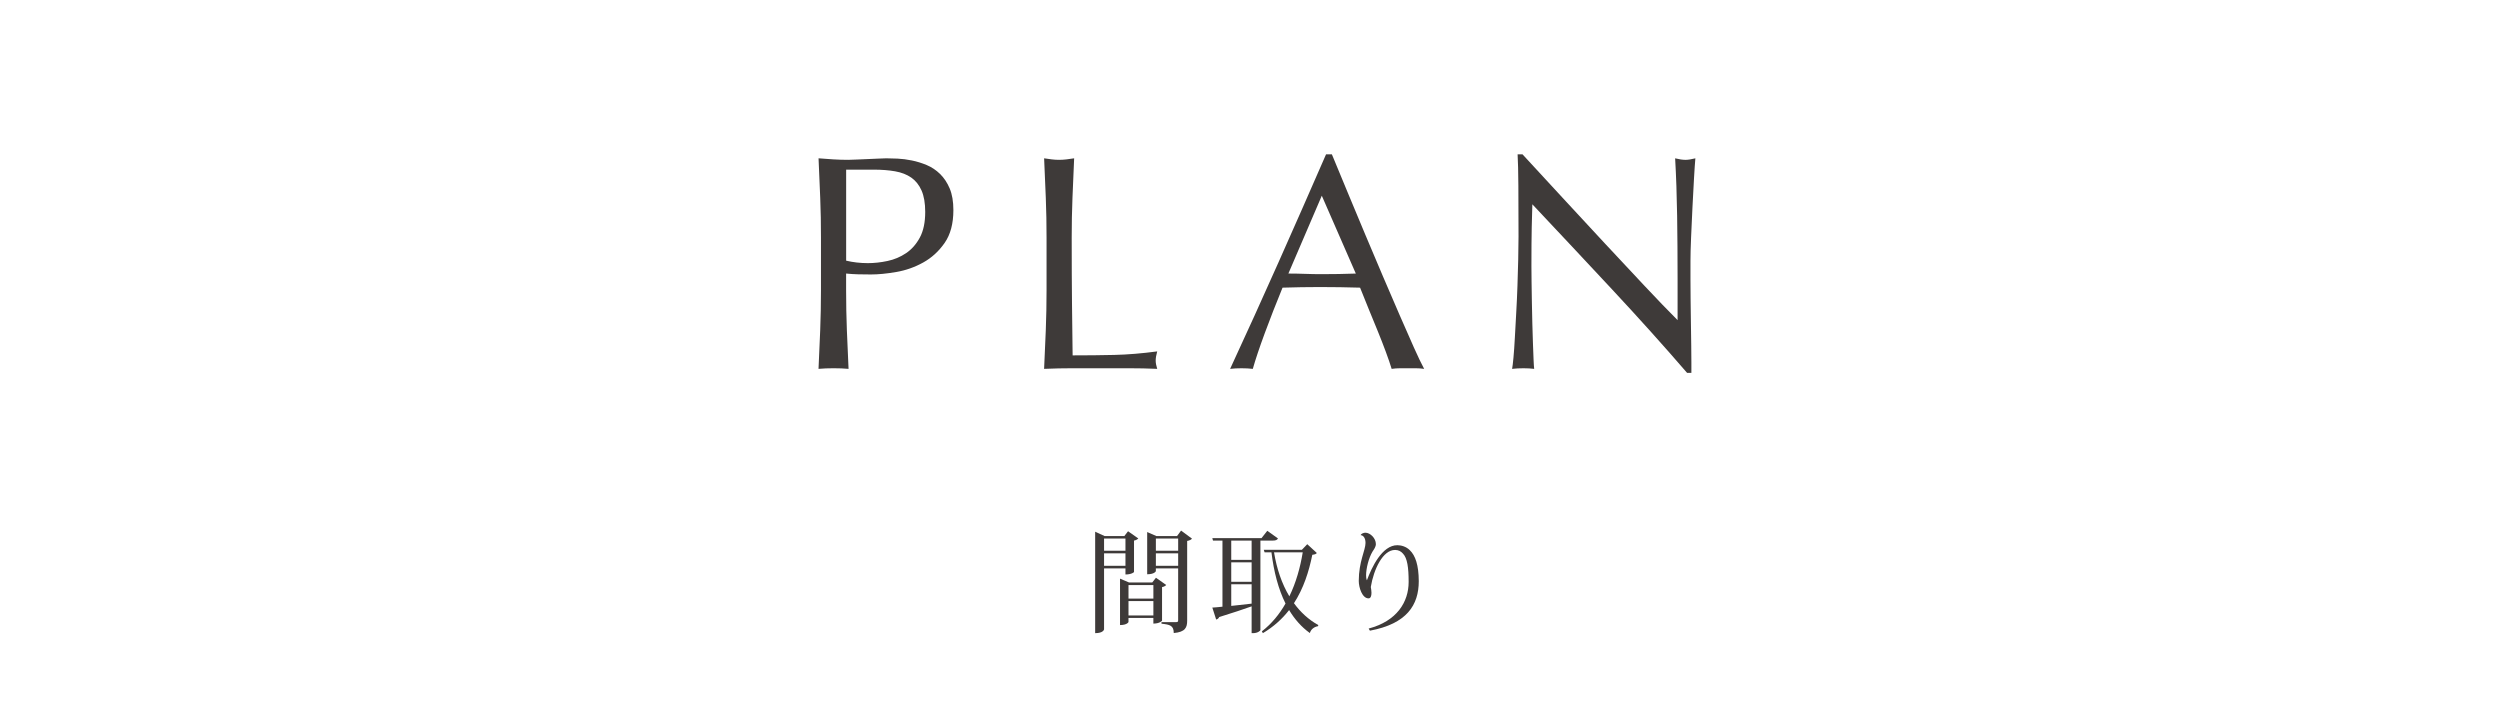<?xml version="1.0" encoding="utf-8"?>
<!-- Generator: Adobe Illustrator 26.0.1, SVG Export Plug-In . SVG Version: 6.00 Build 0)  -->
<svg version="1.1" id="レイヤー_1" xmlns="http://www.w3.org/2000/svg" xmlns:xlink="http://www.w3.org/1999/xlink" x="0px"
	 y="0px" width="203.41px" height="59px" viewBox="0 0 203.41 59" style="enable-background:new 0 0 203.41 59;"
	 xml:space="preserve">
<style type="text/css">
	.st0{fill:#3E3A39;}
	.st1{fill:none;}
</style>
<g>
	<g>
		<g>
			<path class="st0" d="M66.737,16.11c-0.042-1.056-0.087-2.132-0.137-3.229
				c0.399,0.033,0.802,0.062,1.209,0.087c0.407,0.025,0.81,0.037,1.209,0.037
				c0.199,0,0.44-0.008,0.723-0.025c0.283-0.016,0.569-0.029,0.86-0.037
				c0.291-0.008,0.569-0.021,0.836-0.037c0.266-0.016,0.49-0.025,0.673-0.025
				c0.249,0,0.557,0.008,0.923,0.025c0.365,0.017,0.752,0.066,1.159,0.15
				c0.407,0.083,0.81,0.208,1.209,0.374c0.399,0.167,0.761,0.407,1.085,0.723
				s0.586,0.711,0.786,1.184c0.199,0.474,0.299,1.06,0.299,1.758
				c0,1.097-0.237,1.987-0.711,2.668c-0.474,0.682-1.056,1.214-1.746,1.596
				c-0.69,0.383-1.421,0.64-2.194,0.773c-0.773,0.133-1.459,0.2-2.057,0.2
				c-0.383,0-0.732-0.004-1.048-0.013c-0.316-0.008-0.64-0.029-0.972-0.062v1.371
				c0,1.097,0.021,2.178,0.062,3.242c0.041,1.064,0.087,2.111,0.137,3.142
				c-0.383-0.034-0.79-0.05-1.222-0.05c-0.432,0-0.839,0.016-1.222,0.05
				c0.05-1.031,0.095-2.078,0.137-3.142c0.041-1.064,0.062-2.145,0.062-3.242
				v-4.289C66.8,18.243,66.779,17.166,66.737,16.11z M70.615,21.41
				c0.515,0,1.047-0.058,1.596-0.175c0.549-0.116,1.051-0.328,1.509-0.636
				c0.457-0.307,0.831-0.731,1.122-1.272c0.291-0.54,0.437-1.234,0.437-2.082
				c0-0.715-0.1-1.297-0.299-1.746c-0.199-0.449-0.478-0.798-0.835-1.048
				c-0.358-0.249-0.794-0.42-1.31-0.511c-0.515-0.091-1.097-0.137-1.745-0.137
				h-2.244v7.406C69.409,21.343,70,21.41,70.615,21.41z"/>
			<path class="st0" d="M85.091,16.11c-0.042-1.056-0.087-2.132-0.137-3.229
				c0.216,0.033,0.424,0.062,0.623,0.087c0.2,0.025,0.399,0.037,0.598,0.037
				c0.2,0,0.399-0.013,0.599-0.037c0.199-0.025,0.407-0.054,0.623-0.087
				c-0.05,1.097-0.096,2.174-0.137,3.229c-0.042,1.056-0.062,2.132-0.062,3.229
				c0,2.095,0.008,3.911,0.025,5.449c0.016,1.538,0.033,2.913,0.05,4.127
				c1.18,0,2.31-0.012,3.391-0.037c1.08-0.025,2.244-0.121,3.491-0.287
				c-0.083,0.299-0.124,0.548-0.124,0.748c0,0.183,0.041,0.407,0.124,0.673
				c-0.765-0.034-1.53-0.05-2.294-0.05c-0.765,0-1.53,0-2.294,0
				c-0.798,0-1.567,0-2.307,0c-0.74,0-1.509,0.016-2.307,0.05
				c0.05-1.031,0.095-2.078,0.137-3.142c0.041-1.064,0.062-2.145,0.062-3.242
				v-4.289C85.153,18.243,85.132,17.166,85.091,16.11z"/>
			<path class="st0" d="M115.875,30.013c-0.233-0.034-0.453-0.05-0.661-0.05
				c-0.208,0-0.428,0-0.661,0c-0.233,0-0.453,0-0.661,0
				c-0.208,0-0.428,0.016-0.661,0.05c-0.116-0.382-0.274-0.844-0.474-1.384
				c-0.2-0.54-0.42-1.106-0.661-1.696c-0.241-0.59-0.486-1.188-0.736-1.795
				c-0.249-0.607-0.482-1.185-0.698-1.733c-0.532-0.016-1.072-0.029-1.621-0.037
				c-0.548-0.008-1.097-0.013-1.646-0.013c-0.516,0-1.023,0.004-1.521,0.013
				c-0.499,0.008-1.006,0.021-1.521,0.037c-0.532,1.297-1.014,2.531-1.446,3.703
				c-0.433,1.172-0.757,2.141-0.973,2.905c-0.283-0.034-0.59-0.05-0.923-0.05
				c-0.333,0-0.64,0.016-0.923,0.05c1.347-2.909,2.66-5.802,3.94-8.678
				c1.28-2.876,2.569-5.802,3.865-8.778h0.474
				c0.399,0.964,0.831,2.007,1.297,3.13c0.465,1.122,0.939,2.257,1.421,3.404
				c0.482,1.147,0.964,2.286,1.446,3.416c0.482,1.131,0.935,2.182,1.359,3.154
				c0.424,0.973,0.806,1.841,1.147,2.606
				C115.38,29.032,115.659,29.614,115.875,30.013z M104.828,22.257
				c0.432,0,0.881,0.008,1.347,0.025c0.465,0.017,0.914,0.025,1.347,0.025
				c0.465,0,0.931-0.004,1.397-0.012c0.465-0.008,0.931-0.021,1.396-0.037
				l-2.768-6.334L104.828,22.257z"/>
			<path class="st0" d="M131.161,23.542c-2.161-2.319-4.323-4.626-6.483-6.92
				c-0.017,0.466-0.034,1.089-0.05,1.87c-0.017,0.781-0.025,1.845-0.025,3.192
				c0,0.349,0.004,0.782,0.012,1.297c0.008,0.516,0.016,1.056,0.025,1.621
				c0.008,0.565,0.021,1.139,0.037,1.72c0.016,0.582,0.033,1.122,0.05,1.621
				c0.016,0.499,0.033,0.935,0.05,1.309c0.016,0.374,0.033,0.628,0.05,0.761
				c-0.266-0.034-0.557-0.05-0.873-0.05c-0.333,0-0.64,0.016-0.923,0.05
				c0.033-0.166,0.071-0.474,0.112-0.923c0.041-0.449,0.079-0.985,0.112-1.609
				c0.033-0.624,0.07-1.301,0.112-2.032c0.042-0.731,0.075-1.463,0.1-2.194
				c0.025-0.731,0.045-1.447,0.062-2.145c0.016-0.698,0.025-1.322,0.025-1.87
				c0-1.596-0.004-2.968-0.013-4.115c-0.008-1.147-0.029-2.003-0.062-2.568h0.399
				c1.014,1.097,2.098,2.273,3.254,3.528c1.156,1.256,2.302,2.494,3.442,3.716
				c1.138,1.222,2.219,2.378,3.241,3.466c1.023,1.089,1.916,2.016,2.681,2.781
				v-3.391c0-1.746-0.013-3.445-0.037-5.1c-0.025-1.654-0.079-3.212-0.162-4.675
				c0.332,0.083,0.615,0.124,0.848,0.124c0.199,0,0.465-0.041,0.798-0.124
				c-0.033,0.366-0.071,0.914-0.112,1.646c-0.042,0.732-0.084,1.513-0.125,2.344
				c-0.042,0.832-0.079,1.646-0.112,2.444c-0.034,0.798-0.05,1.438-0.05,1.92
				c0,0.415,0,0.914,0,1.496c0,0.566,0.004,1.156,0.012,1.771
				c0.008,0.615,0.016,1.234,0.025,1.858c0.008,0.624,0.016,1.206,0.025,1.746
				c0.008,0.54,0.012,1.01,0.012,1.409c0,0.366,0,0.64,0,0.823h-0.349
				C135.359,28.126,133.323,25.861,131.161,23.542z"/>
		</g>
		<g>
			<g>
				<path class="st0" d="M91.572,46.248h-1.741v4.957c0,0.018-0.064,0.311-0.724,0.311
					v-8.255l0.769,0.356h1.604l0.302-0.393l0.834,0.586
					c-0.055,0.064-0.184,0.147-0.348,0.174v2.557c0,0.018-0.201,0.201-0.696,0.201
					V46.248z M91.572,43.82h-1.741v0.989h1.741V43.82z M89.831,46.037h1.741v-1.017
					h-1.741V46.037z M94.888,47.595c-0.055,0.073-0.182,0.147-0.339,0.174v2.731
					c0,0.018-0.201,0.238-0.706,0.238v-0.459h-2.025v0.33
					c0,0.009-0.11,0.248-0.688,0.248v-3.776l0.734,0.312h1.887l0.303-0.385
					L94.888,47.595z M93.844,47.605h-2.025V48.704h2.025V47.605z M91.819,50.078h2.025
					v-1.173h-2.025V50.078z M96.098,43.17l0.889,0.659
					c-0.064,0.074-0.211,0.156-0.394,0.184v6.487c0,0.549-0.147,0.925-1.091,1.007
					c0-0.622-0.329-0.687-0.998-0.76v-0.128h1.173c0.137,0,0.182-0.027,0.182-0.138
					v-4.232h-1.814v0.219c0,0.009-0.1,0.257-0.706,0.257v-3.436l0.752,0.329h1.676
					L96.098,43.17z M95.86,43.82h-1.814v0.989h1.814V43.82z M94.046,46.037h1.814
					v-1.017h-1.814V46.037z"/>
				<path class="st0" d="M103.981,43.811c-0.073,0.129-0.184,0.174-0.44,0.174h-0.989
					v7.275c0,0.064-0.229,0.256-0.596,0.256h-0.119v-2.18
					c-0.659,0.229-1.53,0.531-2.639,0.87c-0.045,0.11-0.147,0.184-0.247,0.201
					l-0.312-0.971c0.201-0.009,0.477-0.037,0.825-0.073v-5.379H98.694l-0.055-0.201
					h4.005l0.467-0.596L103.981,43.811z M101.837,45.552v-1.567h-1.658v1.567H101.837z
					 M101.837,47.339v-1.585h-1.658v1.585H101.837z M100.179,47.54v1.759l1.658-0.184
					v-1.576H100.179z M106.363,44.278l0.778,0.715
					c-0.063,0.091-0.155,0.119-0.366,0.147c-0.275,1.365-0.715,2.739-1.493,3.939
					c0.532,0.733,1.191,1.338,1.979,1.778l-0.018,0.091
					c-0.321,0.056-0.577,0.248-0.669,0.559c-0.688-0.495-1.237-1.126-1.686-1.869
					c-0.559,0.715-1.255,1.356-2.135,1.878l-0.082-0.147
					c0.797-0.623,1.429-1.392,1.924-2.263c-0.586-1.173-0.952-2.592-1.145-4.168
					h-0.559l-0.064-0.202h3.098L106.363,44.278z M103.66,44.938
					c0.22,1.337,0.632,2.556,1.247,3.582c0.54-1.108,0.888-2.346,1.089-3.582
					H103.66z"/>
				<path class="st0" d="M110.709,43.527c0.056-0.111,0.248-0.184,0.385-0.184
					c0.394,0,0.852,0.449,0.852,0.925c0,0.22-0.147,0.422-0.274,0.614
					c-0.312,0.523-0.522,1.374-0.522,1.925c0,0.165,0.018,0.302,0.055,0.393h0.018
					c0.375-1.017,1.228-2.849,2.474-2.84c0.311,0,0.714,0.11,1.007,0.403
					c0.459,0.44,0.725,1.21,0.733,2.521c0,1.942-0.971,3.472-3.976,4.031
					l-0.101-0.174c2.291-0.604,3.253-2.154,3.253-3.794
					c0-1.173-0.11-1.933-0.458-2.299c-0.165-0.193-0.375-0.303-0.641-0.303
					c-0.999-0.009-1.741,1.567-1.98,3.014c0.027,0.156,0.055,0.33,0.055,0.477
					c0,0.248-0.063,0.449-0.237,0.449c-0.523,0-0.797-0.889-0.797-1.421
					c0-1.566,0.549-2.502,0.549-3.088c0-0.421-0.192-0.622-0.385-0.632
					L110.709,43.527z"/>
			</g>
		</g>
	</g>
</g>
<rect class="st1" width="203.41" height="59"/>
<g>
</g>
<g>
</g>
<g>
</g>
<g>
</g>
<g>
</g>
<g>
</g>
<g>
</g>
<g>
</g>
<g>
</g>
<g>
</g>
<g>
</g>
<g>
</g>
<g>
</g>
<g>
</g>
<g>
</g>
</svg>
